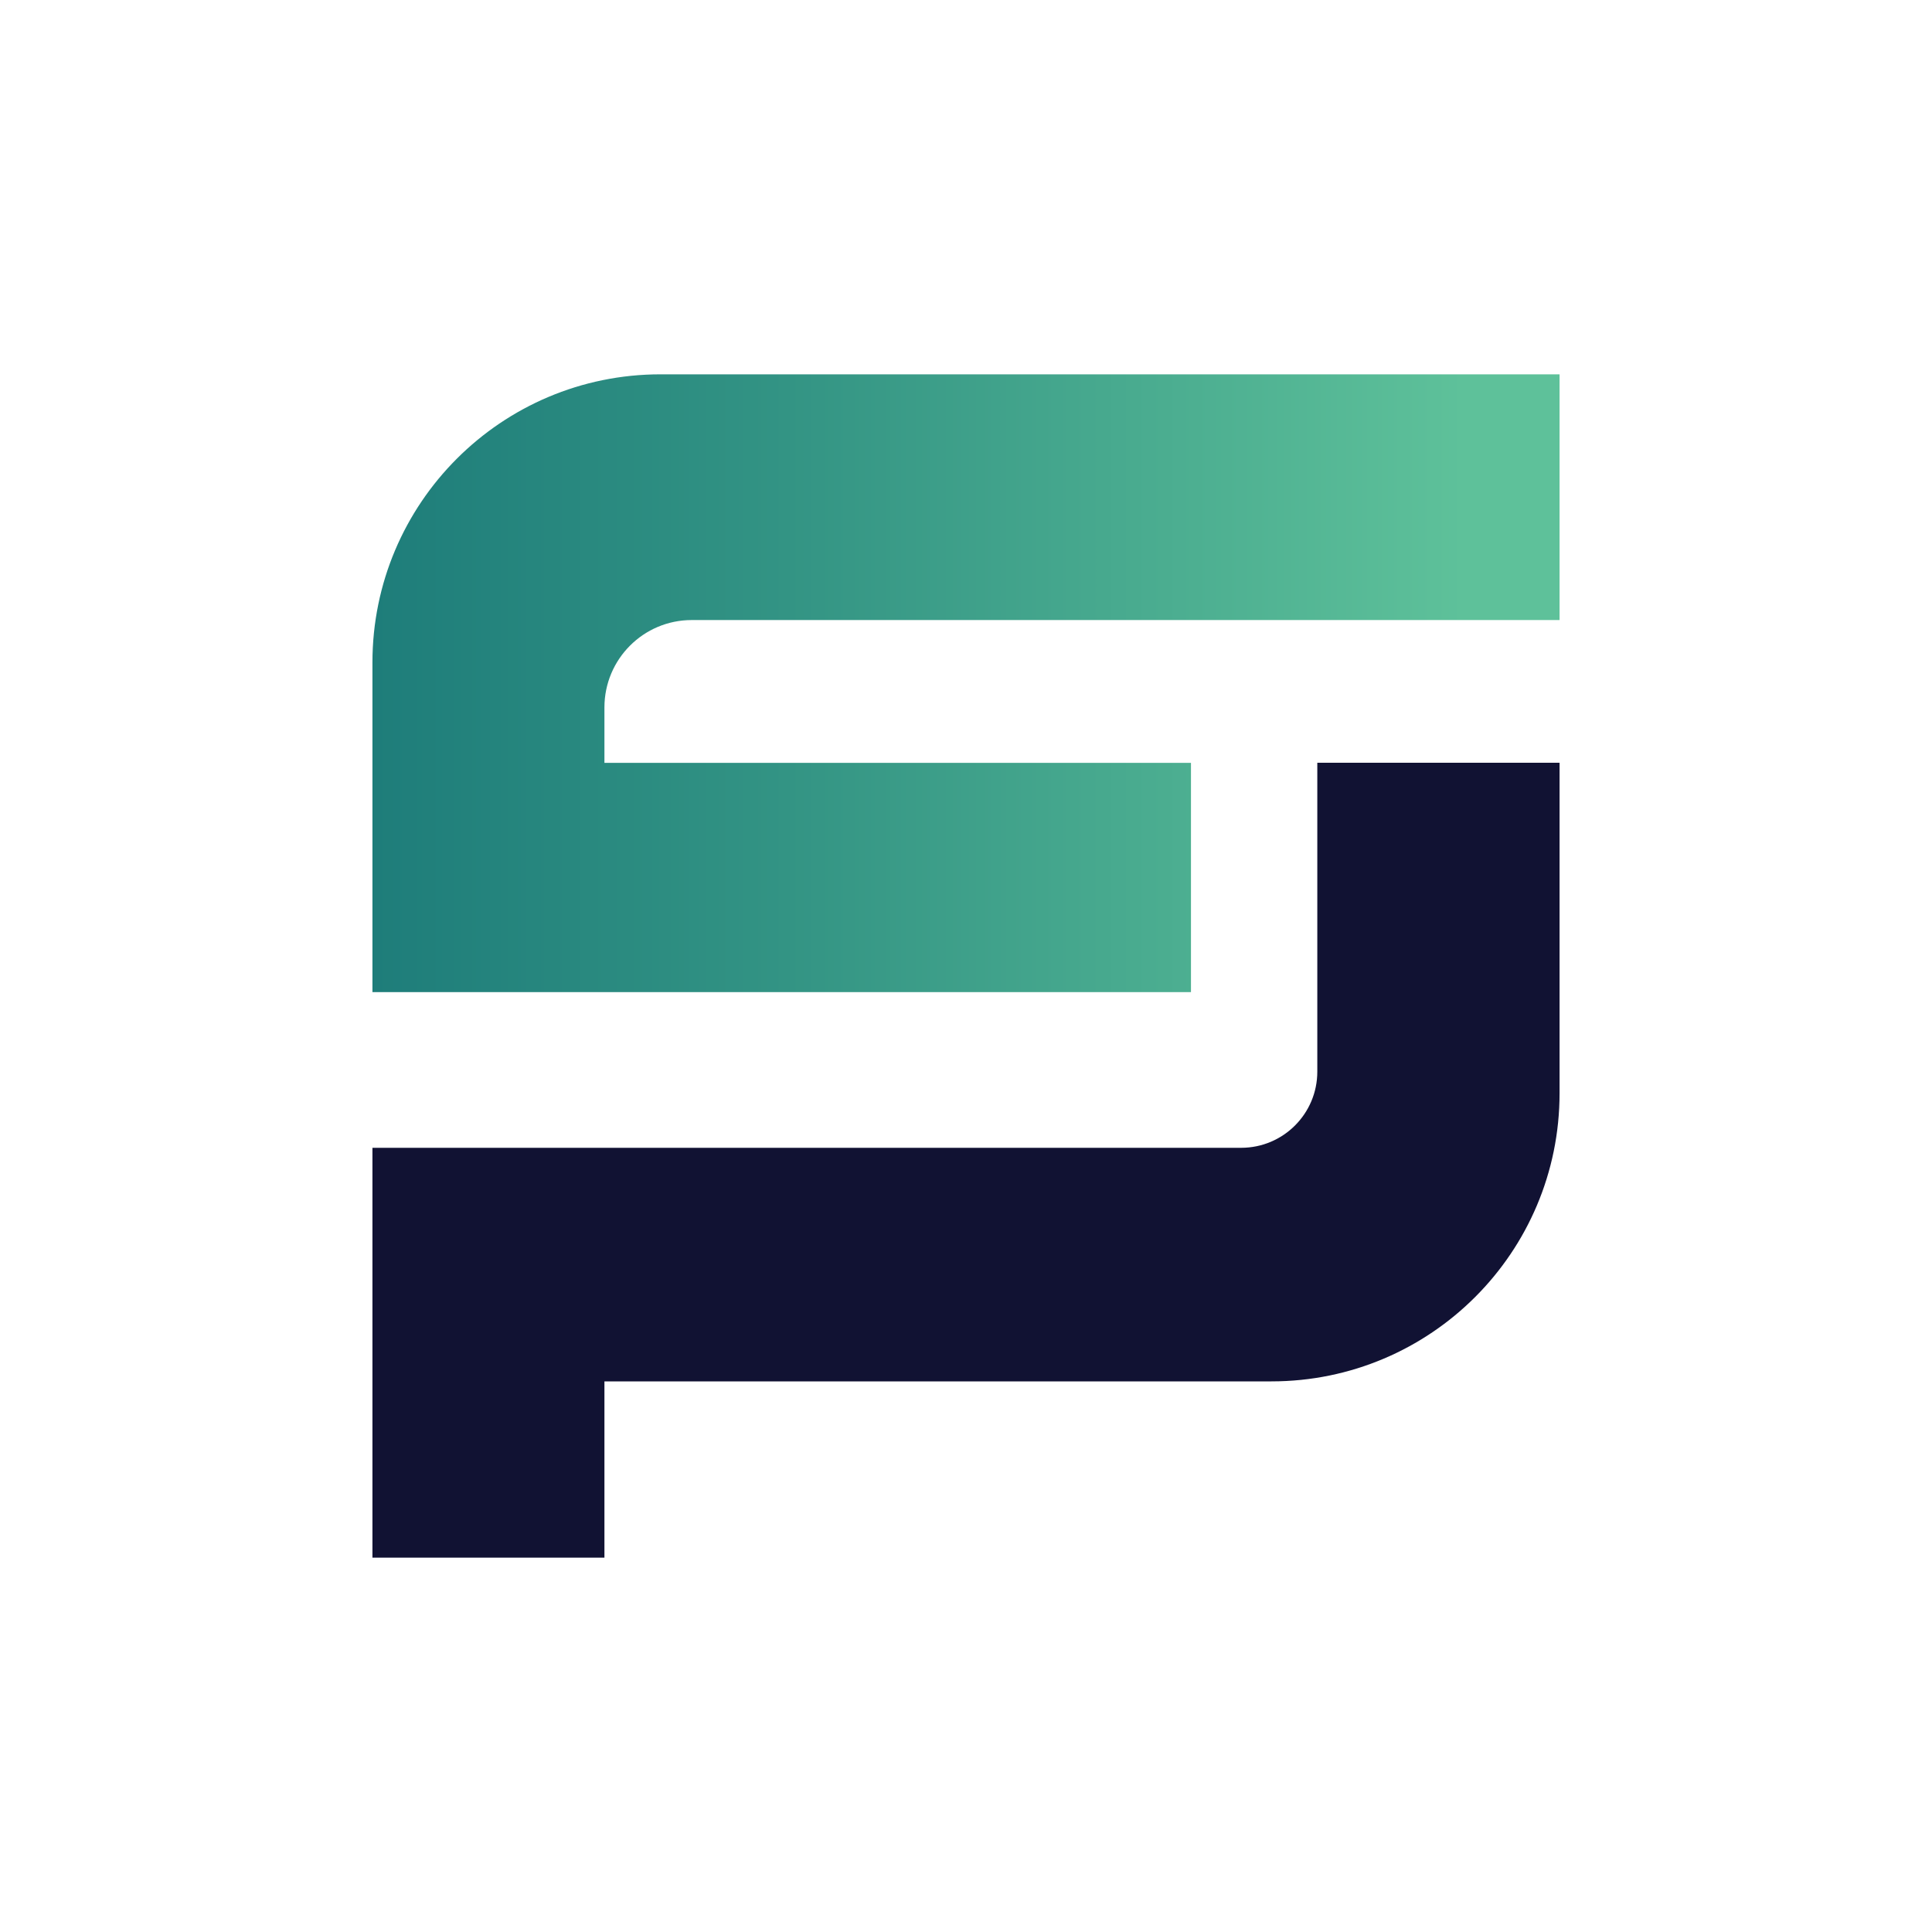 <?xml version="1.0" encoding="UTF-8"?>
<svg id="Layer_1" xmlns="http://www.w3.org/2000/svg" xmlns:xlink="http://www.w3.org/1999/xlink" viewBox="0 0 256 256">
  <defs>
    <style>
      .cls-1 {
        fill: #111233;
      }

      .cls-2 {
        fill: url(#linear-gradient);
      }
    </style>
    <linearGradient id="linear-gradient" x1="49.35" y1="90.52" x2="206.65" y2="90.52" gradientUnits="userSpaceOnUse">
      <stop offset="0" stop-color="#1e7d7a"/>
      <stop offset=".35" stop-color="#339484"/>
      <stop offset=".92" stop-color="#5ec19a"/>
    </linearGradient>
  </defs>
  <path class="cls-2" d="M206.65,49.6h-119.12c-21.09,0-38.18,17.09-38.18,38.18v43.68h108.46v-30.38h-77.72v-7.34c0-6.4,5.18-11.58,11.57-11.58h4.93s110.06,0,110.06,0h0s0,0,0,0v-32.56Z"/>
  <path class="cls-1" d="M206.65,101.07h0s-32.1,0-32.1,0v37.64h0v3.29c0,5.57-4.52,10.09-10.09,10.09H49.35v54.31h30.74v-23.36h88.38c21.09,0,38.18-17.09,38.18-38.18v-43.79h0Z"/>
</svg>